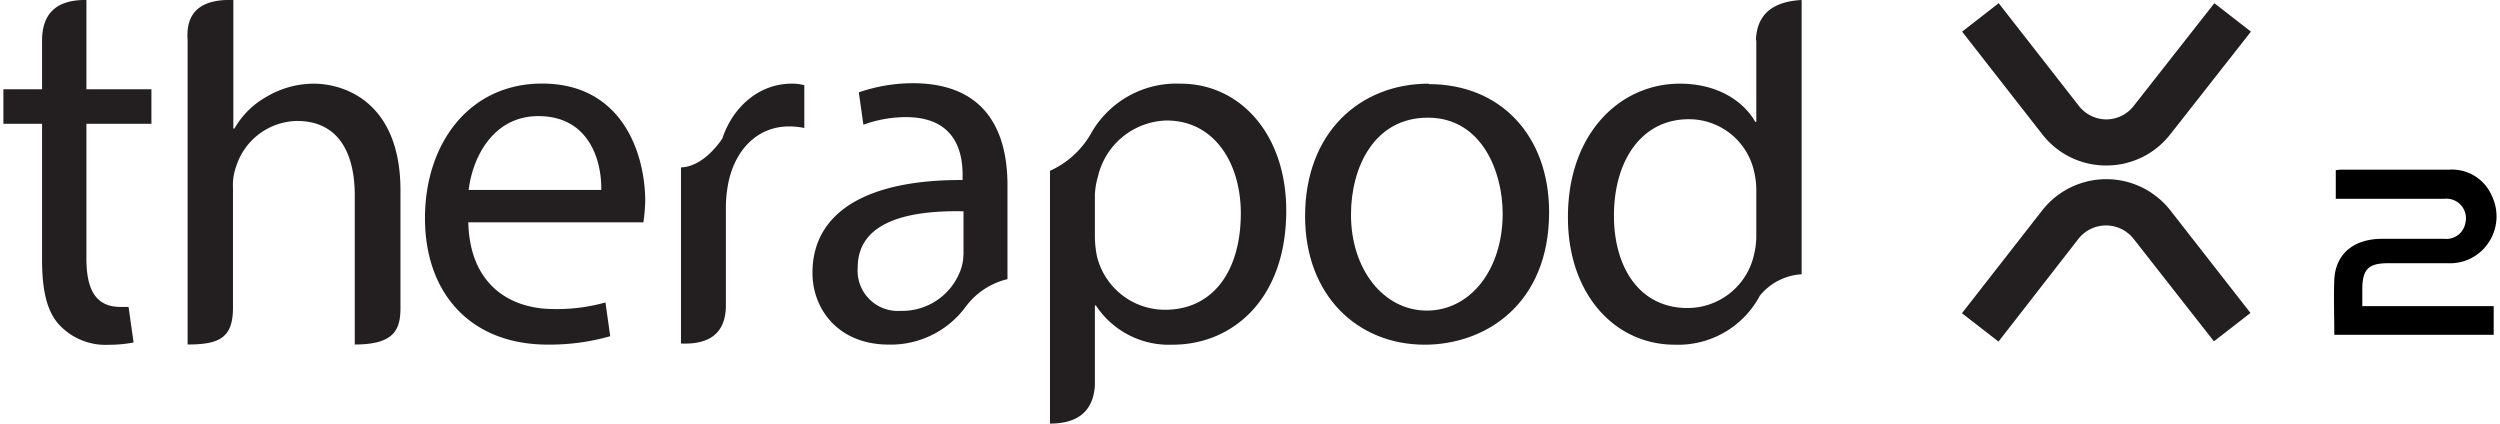 <svg xmlns="http://www.w3.org/2000/svg" id="Layer_1" data-name="Layer 1" width="9.62cm" height="1.63cm" viewBox="0 0 272.69 46.33"><defs><style>.cls-1,.cls-2{fill:#231f20;}.cls-2{fill-rule:evenodd;}.cls-3{fill:none;stroke:#231f20;stroke-miterlimit:10;stroke-width:0.82px;}</style></defs><path class="cls-1" d="M4.23,4.52Q4.19-.07,9.08,0V9.76h7.11v3.78H9.08V28.27c0,3.38,1,5.3,3.73,5.3.32,0,.61,0,.88,0l.55,3.89a14.52,14.52,0,0,1-2.73.25,6.92,6.92,0,0,1-5.36-2.14c-1.41-1.47-1.92-3.9-1.92-7.11V13.54H0V9.76H4.23V4.52Z"></path><path class="cls-1" d="M20.11,37.68c3.4,0,5-.65,5-4V20.6a6.06,6.06,0,0,1,.34-2.37,7.12,7.12,0,0,1,6.66-5c4.68,0,6.32,3.72,6.32,8.12V37.68c4.29,0,5-1.6,5-4V20.83c0-9.43-5.86-11.68-9.53-11.68a10.2,10.2,0,0,0-5.08,1.41,9.19,9.19,0,0,0-3.55,3.5h-.12V0q-5.35-.18-5,4.4V37.68Z"></path><path class="cls-2" d="M70,24.32H50.85C51,31,55.25,33.8,60.21,33.8a19.59,19.59,0,0,0,5.64-.72l.52,3.69a24,24,0,0,1-6.84.92c-8.4,0-13.42-5.58-13.42-13.82S51,9.14,58.91,9.14C67.83,9.14,70.2,17,70.2,22A20.15,20.15,0,0,1,70,24.32ZM50.89,20.77c.4-3.44,2.6-8.07,7.62-8.07,5.58,0,6.94,4.91,6.88,8.07Z"></path><path class="cls-1" d="M74.11,37.57q4.8.21,4.91-4V22.52a14.09,14.09,0,0,1,.23-2.31c.68-3.73,3.16-6.38,6.66-6.38A7.66,7.66,0,0,1,87.6,14V9.32a5.09,5.09,0,0,0-1.41-.17c-3.33,0-6.32,2.31-7.56,6,0,0-1.92,3.08-4.52,3.16V37.57Z"></path><path class="cls-2" d="M109.82,20.31V30.53a8,8,0,0,0-4.63,3.1,10.18,10.18,0,0,1-8.35,4.06c-5.53,0-8.35-3.89-8.35-7.84,0-6.6,5.87-10.21,16.42-10.16v-.56c0-2.26-.62-6.32-6.21-6.32a13.79,13.79,0,0,0-4.64.83l-.5-3.54a18.26,18.26,0,0,1,5.88-1c8.35,0,10.38,5.7,10.38,11.17ZM105,27.88a5.16,5.16,0,0,1-.28,1.58A6.8,6.8,0,0,1,98.13,34a4.4,4.4,0,0,1-4.69-4.74c0-5.3,6.15-6.26,11.57-6.15v4.74Z"></path><path class="cls-2" d="M114.47,46.33c3.11,0,4.74-1.42,4.91-4.17V33.41h.11a9.56,9.56,0,0,0,8.41,4.29c6.43,0,12.41-4.86,12.41-14.67,0-8.3-5-13.88-11.57-13.88a10.72,10.72,0,0,0-9.7,5.3,9.8,9.8,0,0,1-4.57,4.23V46.33Zm4.91-25a8,8,0,0,1,.33-2,7.92,7.92,0,0,1,7.51-6.15c5.24,0,8.12,4.68,8.12,10.15,0,6.26-3,10.55-8.29,10.55A7.66,7.66,0,0,1,119.6,28a11.47,11.47,0,0,1-.22-2V21.28Z"></path><path class="cls-2" d="M155.91,9.15c-7.56,0-13.54,5.36-13.54,14.5,0,8.63,5.7,14.05,13.09,14.05,6.6,0,13.6-4.4,13.6-14.5,0-8.35-5.3-14-13.15-14Zm-.11,3.72c5.87,0,8.18,5.87,8.18,10.5,0,6.14-3.55,10.6-8.29,10.6s-8.3-4.51-8.3-10.49c0-5.19,2.54-10.61,8.41-10.61Z"></path><path class="cls-2" d="M191.72,4.41v8.91h-.12c-1.24-2.2-4.06-4.17-8.23-4.17-6.66,0-12.3,5.58-12.25,14.67,0,8.29,5.08,13.88,11.68,13.88a10.11,10.11,0,0,0,9.31-5.36A6.35,6.35,0,0,1,196.68,30V0q-4.87.26-5,4.4Zm0,21.21a8.65,8.65,0,0,1-.23,2.15,7.46,7.46,0,0,1-7.28,5.92c-5.36,0-8.06-4.57-8.06-10.1,0-6,3-10.55,8.18-10.55a7.3,7.3,0,0,1,7.16,5.76,8.67,8.67,0,0,1,.23,2.08v4.74Z"></path><path class="cls-1" d="M230,18.1h0a8.82,8.82,0,0,1-7-3.41L214.23,3.46l4-3.11L227,11.58a3.83,3.83,0,0,0,3,1.48h0a3.8,3.8,0,0,0,3-1.48L241.82.35l4,3.11L237,14.69A8.84,8.84,0,0,1,230,18.1Z"></path><path class="cls-1" d="M218.21,37.36l-4-3.1L223,23a8.9,8.9,0,0,1,14,0l8.77,11.23-4,3.1L233,26.14a3.84,3.84,0,0,0-6.06,0Z"></path><path class="cls-3" d="M225.83,4.75"></path><path class="cls-3" d="M200.54,4.75"></path><path class="cls-3" d="M213.18,32.76"></path><path class="cls-3" d="M213.18,4.93"></path><path d="M254.94,36.62c0-2.07-.08-4.07,0-6.07.15-2.77,2.09-4.4,5.16-4.43,2.29,0,4.59,0,6.89,0a2.1,2.1,0,0,0,2.28-1.71A2.14,2.14,0,0,0,267,21.74c-3.47,0-6.94,0-10.41,0h-1.49V18.62a4,4,0,0,1,.51-.06c3.95,0,7.9,0,11.85,0a4.72,4.72,0,0,1,4.67,2.78,5.17,5.17,0,0,1-.66,5.65,5.05,5.05,0,0,1-4.11,1.8c-2.19,0-4.38,0-6.57,0S258,29.52,258,31.7v1.78h14.37v3.14Z"></path></svg>